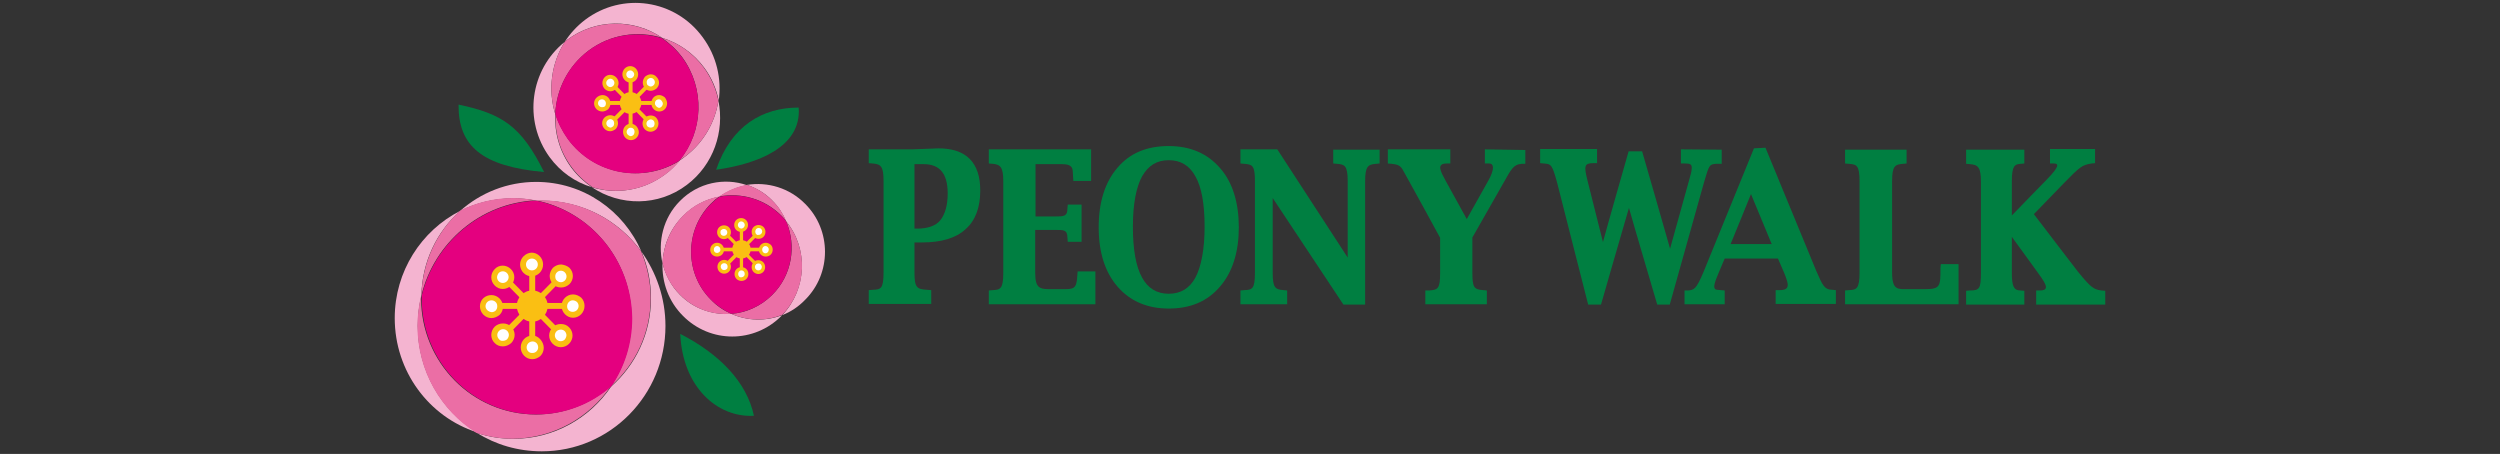 <svg enable-background="new 0 0 760 138" viewBox="0 0 760 138" xmlns="http://www.w3.org/2000/svg" xmlns:xlink="http://www.w3.org/1999/xlink"><rect x="0" y="0" width="760" height="138" fill="#333333" stroke="none"/><clipPath id="a"><path d="m159 77.8h5.3v5.3h-5.3z"/></clipPath><clipPath id="b"><path d="m167.9 81.3h5.2v5.3h-5.2z"/></clipPath><clipPath id="c"><path d="m171.5 90.4h5.3v5.3h-5.3z"/></clipPath><clipPath id="d"><path d="m167.9 99.3h5.3v5.3h-5.3z"/></clipPath><clipPath id="e"><path d="m159.2 102.9h5.3v5.3h-5.3z"/></clipPath><clipPath id="f"><path d="m150.3 99.2h5.3v5.3h-5.3z"/></clipPath><clipPath id="g"><path d="m146.7 90.4h5.3v5.3h-5.3z"/></clipPath><clipPath id="h"><path d="m150.2 81.6h5.3v5.3h-5.3z"/></clipPath><clipPath id="i"><path d="m189.8 20.7h3.7v3.7h-3.7z"/></clipPath><clipPath id="j"><path d="m196 23.2h3.7v3.7h-3.7z"/></clipPath><clipPath id="k"><path d="m198.5 29.5h3.7v3.7h-3.7z"/></clipPath><clipPath id="l"><path d="m195.9 35.7h3.7v3.7h-3.7z"/></clipPath><clipPath id="m"><path d="m189.9 38.2h3.7v3.7h-3.7z"/></clipPath><clipPath id="n"><path d="m183.7 35.7h3.7v3.7h-3.7z"/></clipPath><clipPath id="o"><path d="m181.2 29.5h3.7v3.7h-3.7z"/></clipPath><clipPath id="p"><path d="m223.8 66.8h3.1v3.2h-3.1z"/></clipPath><clipPath id="q"><path d="m229.1 68.9h3.1v3.2h-3.1z"/></clipPath><clipPath id="r"><path d="m231.2 74.3h3.1v3.2h-3.1z"/></clipPath><clipPath id="s"><path d="m229 79.6h3.1v3.2h-3.1z"/></clipPath><clipPath id="t"><path d="m223.9 81.7h3.1v3.2h-3.1z"/></clipPath><clipPath id="u"><path d="m218.6 79.5h3.1v3.2h-3.1z"/></clipPath><clipPath id="v"><path d="m216.4 74.3h3.2v3.2h-3.2z"/></clipPath><clipPath id="w"><path d="m218.5 69.1h3.1v3.2h-3.1z"/></clipPath><g fill="#007f41"><path d="m300.6 45.4v4.3l1.2.1c2.3.2 3.2 1 3.2 5.3v27.8c0 4.9-.9 5.2-3.2 5.3l-1.2.1v4.2h32.4v-10h-5.4l-.1 1.3c-.2 4.2-1.2 4.1-4.6 4.1h-3.4c-3.3 0-4.8-.1-4.8-5v-13h6.2c2.4 0 3.6-.1 3.6 2.4 0 .1.1 1.2.1 1.2h4.2v-11.3h-4.2l-.1 1.2c0 2.4-1.2 2.4-3.6 2.4h-6.1v-15.9h8c1.5 0 3.2.2 3.3 2l.2 3.1h5.4v-9.6z"/><path d="m339.7 51c-3.8 4.4-5.7 10.5-5.7 18.1s1.9 13.6 5.7 18 9 6.7 15.6 6.7 11.8-2.2 15.6-6.7c3.8-4.4 5.7-10.5 5.7-18s-1.9-13.7-5.7-18c-3.8-4.4-9-6.7-15.6-6.7s-11.8 2.1-15.6 6.6m7.5 33.4c-1.9-3.4-2.8-8.6-2.8-15.5s1-12 2.8-15.3c1.9-3.3 4.5-4.9 8.1-4.9s6.3 1.6 8.1 4.9c1.9 3.3 2.8 8.5 2.8 15.3s-1 12.1-2.8 15.5c-1.8 3.3-4.5 4.9-8.1 4.9s-6.3-1.6-8.1-4.9"/><path d="m405.3 45.4v4.3l1.2.1c2.2.2 3.2.4 3.2 5.3v23.2c-2.3-3.5-21.4-32.9-21.4-32.9h-11.2v4.3l1.2.1c2.5.2 3.2.6 3.2 5.3v27.8c0 5.1-.9 5.2-3.3 5.3l-1.1.1v4.2h14.2v-4.2l-1.1-.1c-2.6-.2-3.3-.8-3.3-5.3v-22.7c2.3 3.5 21.5 32.4 21.5 32.4h6.6v-37.5c0-4.6.9-5.1 3.3-5.3 0 0 1.1-.1 1.1-.1v-4.2h-14.1z"/><path d="m451.4 45.4v4.3h1.3c1.4 0 1.8 1.6-.3 5.3 0 0-4.8 8.6-6.5 11.6-1-1.8-6.4-11.6-6.4-11.6-1.5-2.8-3-5.3.3-5.3h1.1v-4.3h-19v4.3l1.2.1c1.7.2 2.7.4 3.6 2.3l2 3.6s9 16.3 9.1 16.6v10.7c0 4.8-.7 5.1-3.3 5.3h-.5-.7v4.2h18.7v-4.2l-1.1-.1c-2.8-.2-3.3-.8-3.3-5.3v-10.7c.2-.3 9.4-16.5 9.4-16.5 2.4-4.2 3-5.7 5.6-5.9h.5.6v-4.2z"/><path d="m511 45.4v4.3h1.2c2 0 2.4.3 1.9 2.8l-.7 2.6s-4.1 14.7-5.7 20.5c-1.1-4-8.5-29.6-8.5-29.6h-4.1s-6.7 23.4-7.8 27.6c-1-3.9-4.7-18.7-4.7-18.7-1.1-4.4-1-5.3 1.7-5.3h1.2v-4.3h-17.3v4.3l1.2.1c2.1.2 2.4.2 3.9 5.6l9.5 37.3h3.9s7.3-25.4 8.5-29.4c1.1 4 8.6 29.4 8.6 29.4h3.8l10.4-37.1c1.6-5.4 1.6-5.5 3.6-5.7h1.1.7v-4.3z"/><path d="m533.2 45.1-15.3 37.5c-2.2 5.3-2.9 5.5-4.6 5.7h-.5-.7v4.2h12.2v-4.2l-1.2-.1-1-.1c-2.1 0-.2-3.6.3-5 0 0 1.4-3.3 1.9-4.5h16.2c.3.7 1.9 4.4 1.9 4.4 1.3 3.3 2 5.2-1.4 5.2h-.5-.7v4.2h18.3v-4.2l-1-.1c-2.6 0-3.1-1.6-4.9-5.6l-15.5-37.6zm-.9 13.9c1 2.4 5.7 13.7 6.3 15.2h-12.5c.7-1.6 5.2-12.8 6.2-15.2"/><path d="m560.9 45.4v4.3l1.2.1c2.3.2 3.2.4 3.2 5.3v27.8c0 5-1 5.2-3.2 5.3 0 0-1.2.1-1.2.1v4.2h34.5v-12.2h-5.4l-.1 1.2c0 5.5 0 6.4-4.7 6.4h-5.2c-3 0-4.8.4-4.8-5v-27.8c0-4.7.9-5.1 3.3-5.3 0 0 1.1-.1 1.1-.1v-4.2h-18.7z"/><path d="m623.2 45.4v4.3h1.2c1.2 0 2.1.5-2.1 4.8 0 0-8.8 9-10.7 11v-10.4c0-4.6.8-5.2 2.7-5.3 0 0 1.1-.1 1.1-.1v-4.2h-17.7v4.3l1.2.1c2.4.2 3.3.9 3.3 5.3v27.8c0 4.8-.5 5.3-3.3 5.3l-1.2.1v4.2h17.7v-4.2l-1.2-.1c-2 0-2.6-1.3-2.6-5.3v-11c1.9 2.6 8.2 11.3 8.2 11.3 2.4 3.3 3.2 5 .3 5h-1.1v4.3h21v-4.2l-1.2-.1c-2.3-.3-3.2-.9-7.1-5.7 0 0-11.3-14.7-13.4-17.5.8-.8 9.1-9.4 9.1-9.4 5-5.1 5.5-5.5 8.4-6l1.1-.1v-4.3h-13.7z"/><path d="m277.3 45.4h-13.2v4.2l1.2.1c2.5.2 3.3.9 3.3 5.3v27.8c0 5.1-.9 5.2-3.3 5.3l-1.2.1v4.2h19v-4.2l-1.2-.1c-3.1-.2-3.9-.5-3.9-5.3v-9.1h2.3c5.8 0 10.3-1.3 13.2-4 3-2.6 4.5-6.6 4.5-11.8 0-8.5-4.3-12.8-12.7-12.8zm3.5 4.5c4.9 0 7.3 2.9 7.3 8.9 0 3.6-.8 6.3-2.2 8.1s-4 2.6-7 2.6h-.9v-19.6z"/></g><path d="m127 99c0-3.2.4-6.2 1.1-9.2.2-10.2 4.7-19.4 11.8-25.7-11.8 6-19.9 18.4-19.9 32.6 0 16.2 10.4 30 24.9 34.7-10.7-6.6-17.9-18.6-17.9-32.4" fill="#f4b4d0"/><path d="m195 76.5c1.9 4.3 2.9 9.1 2.9 14.2 0 10.7-4.7 20.3-12.1 26.8-6.5 9.6-17.4 15.9-29.7 15.9-3.9 0-7.6-.6-11.1-1.8 5.7 3.6 12.5 5.6 19.7 5.6 20.8 0 37.6-17.1 37.6-38.1 0-8.5-2.8-16.3-7.3-22.6" fill="#f4b4d0"/><path d="m163 61h1.7c12.5 0 23.5 6.1 30.3 15.5-5.4-12.5-17.7-21.2-32-21.2-8.8 0-16.9 3.3-23.1 8.8 4.8-2.4 10.3-3.8 16.1-3.8 2.4 0 4.7.2 7 .7" fill="#f4b4d0"/><path d="m213.6 11.3c-8.4-11.5-24.4-13.8-35.7-5.3-2.5 1.9-4.6 4.2-6.2 6.7.2-.1.3-.3.6-.5 8.7-6.6 20.4-6.6 29-.7 4.9 1.5 9.5 4.6 12.8 9.1 2.3 3.1 3.7 6.5 4.4 10 .9-6.6-.6-13.5-4.9-19.3" fill="#f4b4d0"/><path d="m206.6 48.8c-1.3 1.5-2.7 3-4.4 4.2-6.7 5-15 6.2-22.3 3.9 8.6 5.8 20.2 5.9 28.9-.7 8.1-6.1 11.5-16.2 9.6-25.6-1 6.5-4.4 12.6-10 16.9-.6.5-1.2.9-1.8 1.3" fill="#f4b4d0"/><path d="m168.8 34.7c-2.3-7.4-1.2-15.5 2.9-22-10.6 8.5-12.7 24-4.6 35.1 3.3 4.5 7.8 7.6 12.8 9.1-2.3-1.6-4.4-3.5-6.2-5.9-3.6-4.9-5.2-10.7-4.9-16.3" fill="#f4b4d0"/><path d="m222.3 95.4c-5.6.4-11.4-1.5-15.6-5.8-2.7-2.7-4.4-6.1-5.3-9.6-.2 5.8 1.8 11.6 6.2 16 8.3 8.4 21.7 8.4 30 0 .1-.1.2-.2.2-.2-5 1.9-10.5 1.8-15.5-.4" fill="#f4b4d0"/><path d="m239 67.3c6.8 8.3 6.3 20.6-1.2 28.5 2.6-1 5-2.6 7-4.7 8-8 8-21.1 0-29.1-4.8-4.9-11.5-6.8-17.7-5.8 2.8 1 5.5 2.5 7.7 4.8 1.9 1.9 3.2 4 4.2 6.3" fill="#f4b4d0"/><path d="m206.7 61.1c-5.1 5.1-6.8 12.4-5.3 19 .2-5.2 2.2-10.4 6.2-14.4 3.1-3.2 7.1-5.2 11.1-5.9 2.6-1.8 5.5-3 8.4-3.5-6.9-2.4-14.9-.8-20.4 4.8" fill="#f4b4d0"/><path d="m185.7 117.4c-6.1 5.3-14.1 8.6-22.8 8.6-19.3 0-34.9-15.8-34.9-35.3 0-.3 0-.5 0-.8-.7 3-1.1 6-1.1 9.2 0 13.7 7.2 25.8 17.9 32.5 3.5 1.1 7.2 1.8 11.1 1.8 12.5-.2 23.3-6.5 29.8-16" fill="#eb6ea5"/><path d="m128.1 89.8c3.9-16 17.9-28.1 34.8-28.9-2.2-.4-4.6-.7-6.9-.7-5.8 0-11.3 1.4-16.1 3.8-7.1 6.5-11.5 15.6-11.8 25.8" fill="#eb6ea5"/><path d="m164.6 60.9c-.5 0-1.1 0-1.7 0 16.6 3.4 29.1 18.1 29.1 35.9 0 7.7-2.3 14.8-6.3 20.6 7.4-6.5 12.1-16.1 12.1-26.8 0-5-1.1-9.8-2.9-14.2-6.8-9.3-17.8-15.5-30.3-15.5" fill="#eb6ea5"/><path d="m201.2 11.5c2.3 1.6 4.4 3.5 6.2 5.9 7 9.6 6.4 22.5-.8 31.3.6-.4 1.2-.8 1.8-1.2 5.6-4.3 9-10.4 10-16.9-.7-3.5-2.2-7-4.4-10-3.3-4.5-7.8-7.6-12.8-9.1" fill="#eb6ea5"/><path d="m168.8 34.7c.3-7.4 3.8-14.5 10.1-19.3 6.7-5 15-6.2 22.4-3.9-8.6-5.8-20.2-5.9-29 .7-.2.1-.4.3-.6.5-4.1 6.5-5.2 14.6-2.9 22" fill="#eb6ea5"/><path d="m202.3 53c1.7-1.2 3.1-2.7 4.4-4.2-11.2 7-26 4.3-34-6.5-1.7-2.4-3-4.9-3.8-7.6-.3 5.7 1.3 11.4 5 16.3 1.8 2.4 3.9 4.3 6.2 5.9 7.2 2.3 15.5 1.1 22.2-3.9" fill="#eb6ea5"/><path d="m239 67.3c3.2 7.4 1.8 16.3-4.2 22.3-3.5 3.5-8 5.5-12.5 5.8 5 2.2 10.5 2.3 15.5.3 7.6-7.8 8-20.1 1.2-28.4" fill="#eb6ea5"/><path d="m222.3 95.4c-2.3-1-4.4-2.4-6.2-4.3-8-8-8-21.1 0-29.2.8-.8 1.7-1.6 2.6-2.2-4.1.8-8 2.7-11.1 5.9-3.9 4-6 9.2-6.2 14.4.8 3.5 2.5 6.8 5.3 9.6 4.2 4.3 10 6.3 15.6 5.8" fill="#eb6ea5"/><path d="m237.6 65.6c.5.5 1 1.1 1.4 1.6-1-2.3-2.3-4.4-4.2-6.2-2.2-2.3-4.9-3.9-7.7-4.8-3 .5-5.9 1.7-8.4 3.5 6.6-1.2 13.7.7 18.9 5.9" fill="#eb6ea5"/><path d="m163 61c-16.9.8-30.9 12.8-34.8 28.9v.8c0 19.5 15.6 35.3 34.9 35.3 8.7 0 16.7-3.2 22.8-8.6 4-5.9 6.3-13 6.3-20.6-.2-17.8-12.7-32.5-29.2-35.8" fill="#e4007f"/><path d="m178.9 15.4c-6.3 4.7-9.8 11.9-10.1 19.3.8 2.7 2.1 5.2 3.8 7.6 8 10.9 22.8 13.5 34 6.5 7.2-8.8 7.8-21.8.8-31.3-1.8-2.4-3.9-4.3-6.2-5.9-7.4-2.3-15.7-1.2-22.3 3.8" fill="#e4007f"/><path d="m216.1 91.1c1.9 1.9 4 3.3 6.2 4.3 4.6-.4 9-2.3 12.5-5.8 6-6 7.3-14.9 4.2-22.3-.4-.6-.9-1.1-1.4-1.6-5.1-5.2-12.3-7.2-18.9-5.9-.9.7-1.8 1.4-2.6 2.2-8 8-8 21.1 0 29.1" fill="#e4007f"/><g clip-path="url(#a)"><path d="m159 80.4c0-1.5 1.1-2.7 2.6-2.7s2.6 1.2 2.6 2.7-1.2 2.7-2.6 2.7-2.6-1.2-2.6-2.7" fill="#fff"/></g><g clip-path="url(#b)"><path d="m168.7 82.1c1-1.1 2.7-1.1 3.7 0 1 1 1 2.7 0 3.8-1 1-2.7 1-3.7 0s-1-2.7 0-3.8" fill="#fff"/></g><g clip-path="url(#c)"><path d="m174.2 90.4c1.5 0 2.7 1.2 2.7 2.6s-1.2 2.7-2.7 2.7-2.6-1.2-2.6-2.7 1.1-2.6 2.6-2.6" fill="#fff"/></g><g clip-path="url(#d)"><path d="m172.4 100.1c1 1.1 1 2.7 0 3.8-1 1-2.7 1-3.7 0s-1-2.7 0-3.8c.9-1.1 2.6-1.1 3.7 0" fill="#fff"/></g><g clip-path="url(#e)"><path d="m164.4 105.6c0 1.5-1.2 2.7-2.6 2.7s-2.6-1.2-2.6-2.7 1.2-2.7 2.6-2.7c1.5 0 2.6 1.2 2.6 2.7" fill="#fff"/></g><g clip-path="url(#f)"><path d="m154.8 103.8c-1 1-2.7 1-3.7 0s-1-2.7 0-3.8c1-1 2.7-1 3.7 0s1 2.7 0 3.8" fill="#fff"/></g><g clip-path="url(#g)"><path d="m149.3 95.7c-1.4 0-2.6-1.2-2.6-2.7s1.2-2.7 2.6-2.7c1.5 0 2.6 1.2 2.6 2.7s-1.1 2.7-2.6 2.7" fill="#fff"/></g><g clip-path="url(#h)"><path d="m151 86.1c-1-1-1-2.7 0-3.8s2.7-1.1 3.7 0 1 2.7 0 3.8-2.7 1.1-3.7 0" fill="#fff"/></g><g clip-path="url(#i)"><path d="m189.8 22.6c0-1 .8-1.9 1.8-1.9s1.8.8 1.8 1.9-.8 1.9-1.8 1.9c-1-.1-1.8-.9-1.8-1.9" fill="#fff"/></g><g clip-path="url(#j)"><path d="m196.5 23.7c.7-.7 1.9-.7 2.6 0s.7 1.9 0 2.6-1.9.7-2.6 0-.7-1.8 0-2.6" fill="#fff"/></g><g clip-path="url(#k)"><path d="m200.4 29.5c1 0 1.8.8 1.8 1.9s-.8 1.9-1.8 1.9-1.8-.8-1.8-1.9c-.1-1.1.7-1.9 1.8-1.9" fill="#fff"/></g><g clip-path="url(#l)"><path d="m199.1 36.3c.7.7.7 1.9 0 2.6s-1.9.7-2.6 0-.7-1.9 0-2.6c.7-.8 1.9-.8 2.6 0" fill="#fff"/></g><g clip-path="url(#m)"><path d="m193.6 40.1c0 1-.8 1.8-1.8 1.8s-1.9-.8-1.9-1.8.8-1.9 1.9-1.9 1.8.9 1.8 1.9" fill="#fff"/></g><g clip-path="url(#n)"><path d="m186.8 38.8c-.7.7-1.9.7-2.6 0s-.7-1.9 0-2.6 1.9-.7 2.6 0c.8.7.8 1.9 0 2.6" fill="#fff"/></g><g clip-path="url(#o)"><path d="m183.1 33.2c-1 0-1.8-.8-1.8-1.9 0-1 .8-1.8 1.8-1.8s1.8.8 1.8 1.8c0 1.1-.8 1.9-1.8 1.9" fill="#fff"/></g><path d="m184.2 26.5c-.7-.7-.7-1.9 0-2.6s1.9-.7 2.6 0 .7 1.9 0 2.6c-.7.8-1.9.8-2.6 0" fill="#fff"/><g clip-path="url(#p)"><path d="m223.7 68.4c0-.9.7-1.6 1.6-1.6s1.6.7 1.6 1.6-.7 1.6-1.6 1.6c-.9-.1-1.6-.8-1.6-1.6" fill="#fff"/></g><g clip-path="url(#q)"><path d="m229.5 69.4c.6-.6 1.6-.6 2.2 0s.6 1.6 0 2.2-1.6.6-2.2 0-.6-1.6 0-2.2" fill="#fff"/></g><g clip-path="url(#r)"><path d="m232.8 74.3c.9 0 1.6.7 1.6 1.6s-.7 1.6-1.6 1.6-1.6-.7-1.6-1.6.7-1.6 1.6-1.6" fill="#fff"/></g><g clip-path="url(#s)"><path d="m231.7 80c.6.6.6 1.6 0 2.2s-1.6.6-2.2 0-.6-1.6 0-2.2 1.6-.6 2.2 0" fill="#fff"/></g><g clip-path="url(#t)"><path d="m227 83.3c0 .9-.7 1.6-1.5 1.6-.9 0-1.6-.7-1.6-1.6s.7-1.6 1.6-1.6c.8 0 1.5.7 1.5 1.6" fill="#fff"/></g><g clip-path="url(#u)"><path d="m221.2 82.2c-.6.6-1.6.6-2.2 0s-.6-1.6 0-2.2 1.6-.6 2.2 0 .6 1.6 0 2.2" fill="#fff"/></g><g clip-path="url(#v)"><path d="m218 77.5c-.9 0-1.6-.7-1.6-1.6s.7-1.6 1.6-1.6 1.6.7 1.6 1.6-.7 1.6-1.6 1.6" fill="#fff"/></g><g clip-path="url(#w)"><path d="m219 71.8c-.6-.6-.6-1.6 0-2.2s1.6-.6 2.2 0 .6 1.6 0 2.2-1.6.6-2.2 0" fill="#fff"/></g><path d="m217.7 51.6c4.6-13.4 14.1-18.9 25.1-18.9.9 12-12.4 17.1-25.1 18.9" fill="#007f41"/><path d="m165.4 52.3c-7-14.1-12.8-17.7-26-20.5-.1 12.5 7 18.8 26 20.5" fill="#007f41"/><path d="m206.8 101.5c11.9 6.1 20.2 14.6 22.4 24.9-11.2.6-21.7-8.8-22.4-24.9" fill="#007f41"/><g fill="#fabf13"><path d="m157.1 93c0-2.6 2.1-4.7 4.7-4.7s4.7 2.1 4.7 4.7-2.1 4.8-4.7 4.8-4.7-2.2-4.7-4.8"/><path d="m160.9 82.6h1.8v20.9h-1.8z"/><path d="m153.9 86.3 14.6 14.8 1.2-1.3-14.6-14.8z"/><path d="m151.3 92.1h20.8v1.8h-20.8z"/><path d="m153.9 99.7 1.3 1.3 14.5-14.8-1.2-1.2z"/><path d="m158.1 80.4c0 2 1.6 3.6 3.5 3.6s3.5-1.6 3.5-3.6-1.6-3.6-3.5-3.6c-1.9.1-3.5 1.7-3.5 3.6m1.8 0c0-1 .8-1.8 1.8-1.8s1.8.8 1.8 1.8-.8 1.8-1.8 1.8-1.8-.8-1.8-1.8"/><path d="m170.6 80.4c-1 0-1.8.4-2.5 1-.6.7-1 1.6-1 2.5s.4 1.8 1 2.5c.7.7 1.5 1 2.5 1s1.8-.4 2.5-1c1.4-1.4 1.4-3.6 0-5-.7-.6-1.6-.9-2.5-1m-1.3 4.9c-.4-.3-.5-.8-.5-1.3s.2-.9.5-1.2.7-.5 1.2-.5.9.2 1.2.5c.7.7.7 1.8 0 2.5-.3.3-.8.5-1.2.5s-.9-.2-1.2-.5"/><path d="m174.2 89.5c-1.9 0-3.5 1.6-3.5 3.5s1.6 3.6 3.5 3.6 3.5-1.6 3.5-3.6c0-.9-.3-1.8-1-2.5-.7-.6-1.6-1-2.5-1m-1.8 3.6c0-1 .8-1.8 1.7-1.8.5 0 .9.2 1.3.5.3.3.5.8.5 1.2 0 1-.8 1.8-1.8 1.8s-1.7-.7-1.7-1.7"/><path d="m168 99.5c-1.4 1.4-1.4 3.6 0 5s3.6 1.4 5 0 1.4-3.6 0-5c-.7-.7-1.5-1-2.5-1s-1.8.3-2.5 1m1.2 3.7c-.7-.7-.7-1.8 0-2.5.3-.3.8-.5 1.3-.5s.9.2 1.2.5.5.8.5 1.2-.2.9-.5 1.3c-.7.7-1.8.7-2.5 0"/><path d="m161.8 102c-1.9 0-3.5 1.6-3.5 3.6s1.6 3.6 3.5 3.6c1 0 1.8-.4 2.5-1 .7-.7 1-1.6 1-2.5s-.4-1.8-1-2.5c-.7-.8-1.5-1.2-2.5-1.2m-1.7 3.6c0-1 .8-1.8 1.8-1.8.5 0 .9.2 1.2.5s.5.8.5 1.3-.2.9-.5 1.2-.7.5-1.2.5c-1 .1-1.8-.7-1.8-1.7"/><path d="m150.4 99.3c-1.4 1.4-1.4 3.7 0 5 .7.7 1.5 1 2.5 1 .9 0 1.8-.4 2.5-1 1.4-1.4 1.4-3.6 0-5-1.3-1.3-3.6-1.3-5 0m1.3 3.8c-.7-.7-.7-1.8 0-2.5s1.8-.7 2.5 0c.3.3.5.8.5 1.2 0 .5-.2.9-.5 1.3-.3.3-.8.5-1.2.5-.6.1-1-.1-1.3-.5"/><path d="m145.9 93.1c0 2 1.6 3.6 3.5 3.6.9 0 1.8-.4 2.5-1 .7-.7 1-1.5 1-2.5 0-1.9-1.6-3.5-3.5-3.5s-3.5 1.4-3.5 3.4m1.7 0c0-1 .8-1.8 1.8-1.8s1.8.8 1.8 1.8c0 .5-.2.9-.5 1.3-.3.3-.8.5-1.2.5-1.1-.1-1.9-.9-1.9-1.8"/><path d="m150.4 81.8c-1.4 1.4-1.4 3.6 0 5 1.3 1.4 3.6 1.4 4.9 0 1.4-1.4 1.4-3.7 0-5-1.4-1.4-3.6-1.4-4.9 0m.7 2.5c0-.4.2-.9.5-1.3.7-.7 1.8-.7 2.5 0s.7 1.8 0 2.5-1.8.7-2.5 0c-.3-.3-.5-.8-.5-1.2"/><path d="m188.4 31.3c0-1.8 1.4-3.3 3.3-3.3 1.8 0 3.3 1.5 3.3 3.3s-1.5 3.3-3.3 3.3c-1.8.1-3.3-1.4-3.3-3.3"/><path d="m191.1 24.1h1.2v14.6h-1.2z"/><path d="m186.2 26.6 10.2 10.4.8-.9-10.1-10.3z"/><path d="m184.4 30.7h14.5v1.2h-14.5z"/><path d="m186.2 36 .9.9 10.1-10.3-.8-.9z"/><path d="m189.2 22.6c0 1.3 1.1 2.5 2.4 2.5s2.4-1.1 2.4-2.5-1.1-2.5-2.4-2.5-2.4 1.1-2.4 2.5m1.2 0c0-.7.6-1.2 1.2-1.2s1.2.6 1.2 1.2-.5 1.2-1.2 1.2-1.2-.5-1.2-1.2"/><path d="m197.8 22.6c-.6 0-1.2.3-1.7.7-.4.5-.7 1.1-.7 1.8s.3 1.3.7 1.8c.5.5 1.1.7 1.7.7.7 0 1.3-.3 1.8-.7 1-1 1-2.5 0-3.5-.5-.6-1.1-.8-1.8-.8m-.9 3.3c-.2-.2-.3-.5-.3-.9s.1-.6.3-.9c.2-.2.6-.4.9-.4s.7.1.9.4c.5.5.5 1.3 0 1.8-.2.2-.5.4-.9.4-.3 0-.6-.2-.9-.4"/><path d="m200.4 28.9c-1.4 0-2.4 1.1-2.4 2.5s1.1 2.5 2.4 2.5c1.4 0 2.4-1.1 2.4-2.5 0-.6-.3-1.3-.7-1.8-.5-.4-1.1-.7-1.7-.7m-1.3 2.5c0-.7.5-1.2 1.2-1.2.3 0 .6.1.8.4.2.2.4.6.4.9 0 .7-.6 1.3-1.2 1.3-.6-.2-1.2-.7-1.2-1.4"/><path d="m196 35.8c-.9 1-.9 2.5 0 3.5 1 1 2.5 1 3.5 0 .9-1 .9-2.5 0-3.5-.4-.5-1.1-.7-1.7-.7-.7 0-1.3.3-1.8.7m.9 2.7c-.5-.5-.5-1.3 0-1.8.3-.2.6-.4.9-.4s.6.1.9.4c.2.2.3.6.3.9s-.1.6-.3.9c-.5.4-1.3.4-1.8 0"/><path d="m191.8 37.6c-1.4 0-2.4 1.1-2.4 2.5s1.1 2.5 2.4 2.5c.6 0 1.2-.2 1.7-.7s.7-1.1.7-1.7c0-.7-.3-1.3-.7-1.8-.5-.5-1.1-.8-1.7-.8m-1.3 2.5c0-.7.6-1.3 1.2-1.3.3 0 .6.1.9.4.2.2.3.5.3.9 0 .3-.1.6-.3.9-.2.2-.5.4-.9.4-.6-.1-1.2-.6-1.2-1.3"/><path d="m183.8 35.7c-1 1-1 2.5 0 3.5.5.5 1.1.7 1.7.7s1.2-.3 1.7-.7c.9-1 .9-2.5 0-3.5-.9-.9-2.4-.9-3.4 0m.9 2.7c-.5-.5-.5-1.3 0-1.8s1.2-.5 1.7 0c.2.2.3.6.3.9s-.1.7-.3.9-.6.4-.9.4c-.3-.1-.6-.2-.8-.4"/><path d="m180.6 31.4c0 1.4 1.1 2.5 2.5 2.5.6 0 1.3-.3 1.8-.7.4-.5.7-1.1.7-1.8 0-1.4-1.1-2.5-2.4-2.5s-2.6 1.1-2.6 2.5m1.2 0c0-.7.5-1.2 1.2-1.2s1.2.6 1.2 1.2c0 .4-.1.7-.3.9s-.5.3-.9.3c-.6 0-1.2-.5-1.2-1.2"/><path d="m183.8 23.5c-.9 1-.9 2.5 0 3.5 1 1 2.5 1 3.5 0s1-2.5 0-3.5-2.6-1-3.5 0m.5 1.7c0-.3.1-.6.4-.9.5-.5 1.2-.5 1.7 0s.5 1.3 0 1.8-1.2.5-1.7 0c-.3-.2-.4-.6-.4-.9"/><path d="m222.6 75.8c0-1.6 1.2-2.8 2.8-2.8s2.8 1.2 2.8 2.8-1.2 2.8-2.8 2.8-2.8-1.2-2.8-2.8"/><path d="m224.9 69.6h1v12.4h-1z"/><path d="m220.7 71.8 8.7 8.8.7-.7-8.7-8.8z"/><path d="m219.2 75.3h12.4v1.1h-12.4z"/><path d="m220.7 79.8.8.8 8.6-8.8-.7-.7z"/><path d="m223.2 68.4c0 1.2.9 2.1 2.1 2.1 1.1 0 2.1-.9 2.1-2.1s-.9-2.1-2.1-2.1-2.1.9-2.1 2.1m1.1 0c0-.6.5-1.1 1-1.1.6 0 1.1.5 1.1 1.1s-.5 1.1-1.1 1.1c-.6-.1-1-.6-1-1.1"/><path d="m230.6 68.4c-.5 0-1.1.2-1.5.6s-.6.9-.6 1.5.2 1.1.6 1.5.9.6 1.5.6 1.1-.2 1.5-.6c.8-.8.8-2.2 0-3-.4-.4-1-.6-1.5-.6m-.7 2.8c-.2-.2-.3-.5-.3-.8s.1-.5.3-.8c.2-.2.5-.3.7-.3.3 0 .6.1.8.3.4.4.4 1.1 0 1.5-.2.2-.4.3-.8.3-.3.1-.5 0-.7-.2"/><path d="m232.8 73.8c-1.2 0-2.1.9-2.1 2.1s.9 2.1 2.1 2.1 2.1-.9 2.1-2.1c0-.6-.2-1.1-.6-1.5-.5-.4-1-.6-1.5-.6m-1.1 2.1c0-.6.4-1.1 1-1.1.3 0 .5.1.7.3s.3.4.3.8c0 .6-.4 1.1-1 1.1s-1-.5-1-1.1"/><path d="m229.1 79.7c-.8.8-.8 2.2 0 3s2.1.8 2.9 0 .8-2.2 0-3c-.4-.4-.9-.6-1.5-.6s-1 .2-1.4.6m.7 2.2c-.4-.4-.4-1.1 0-1.5.2-.2.5-.3.8-.3s.6.1.7.3c.2.2.3.5.3.7s-.1.6-.3.8c-.4.4-1.1.4-1.5 0"/><path d="m225.4 81.2c-1.2 0-2.1.9-2.1 2.1s.9 2.1 2.1 2.1c.6 0 1.1-.2 1.5-.6s.6-.9.6-1.5-.2-1.1-.6-1.5-.9-.6-1.5-.6m-1 2.1c0-.6.4-1.1 1-1.1.3 0 .5.1.7.3s.3.5.3.8-.1.5-.3.7-.5.3-.7.3c-.6.1-1-.4-1-1"/><path d="m218.7 79.6c-.8.8-.8 2.2 0 3 .4.4.9.6 1.4.6.6 0 1.1-.2 1.5-.6.8-.8.8-2.2 0-3s-2.1-.8-2.9 0m.7 2.2c-.4-.4-.4-1.1 0-1.5s1.1-.4 1.5 0c.2.2.3.5.3.8s-.1.6-.3.7c-.2.2-.5.3-.8.3s-.5-.1-.7-.3"/><path d="m215.9 75.9c0 1.2.9 2.1 2.1 2.1.5 0 1.1-.2 1.5-.6s.6-.9.6-1.5c0-1.1-.9-2.1-2.1-2.1-1.1 0-2.1.9-2.1 2.1m1.1 0c0-.6.4-1.1 1-1.1s1 .5 1 1.1c0 .3-.1.5-.3.7s-.5.3-.7.3c-.6 0-1-.4-1-1"/><path d="m218.6 69.1c-.8.8-.8 2.2 0 3s2.1.8 3 0c.8-.8.8-2.2 0-3s-2.2-.8-3 0m.4 1.5c0-.3.1-.6.3-.7.4-.4 1.1-.4 1.5 0s.4 1.1 0 1.5-1.1.4-1.5 0c-.2-.2-.3-.5-.3-.8"/></g></svg>
